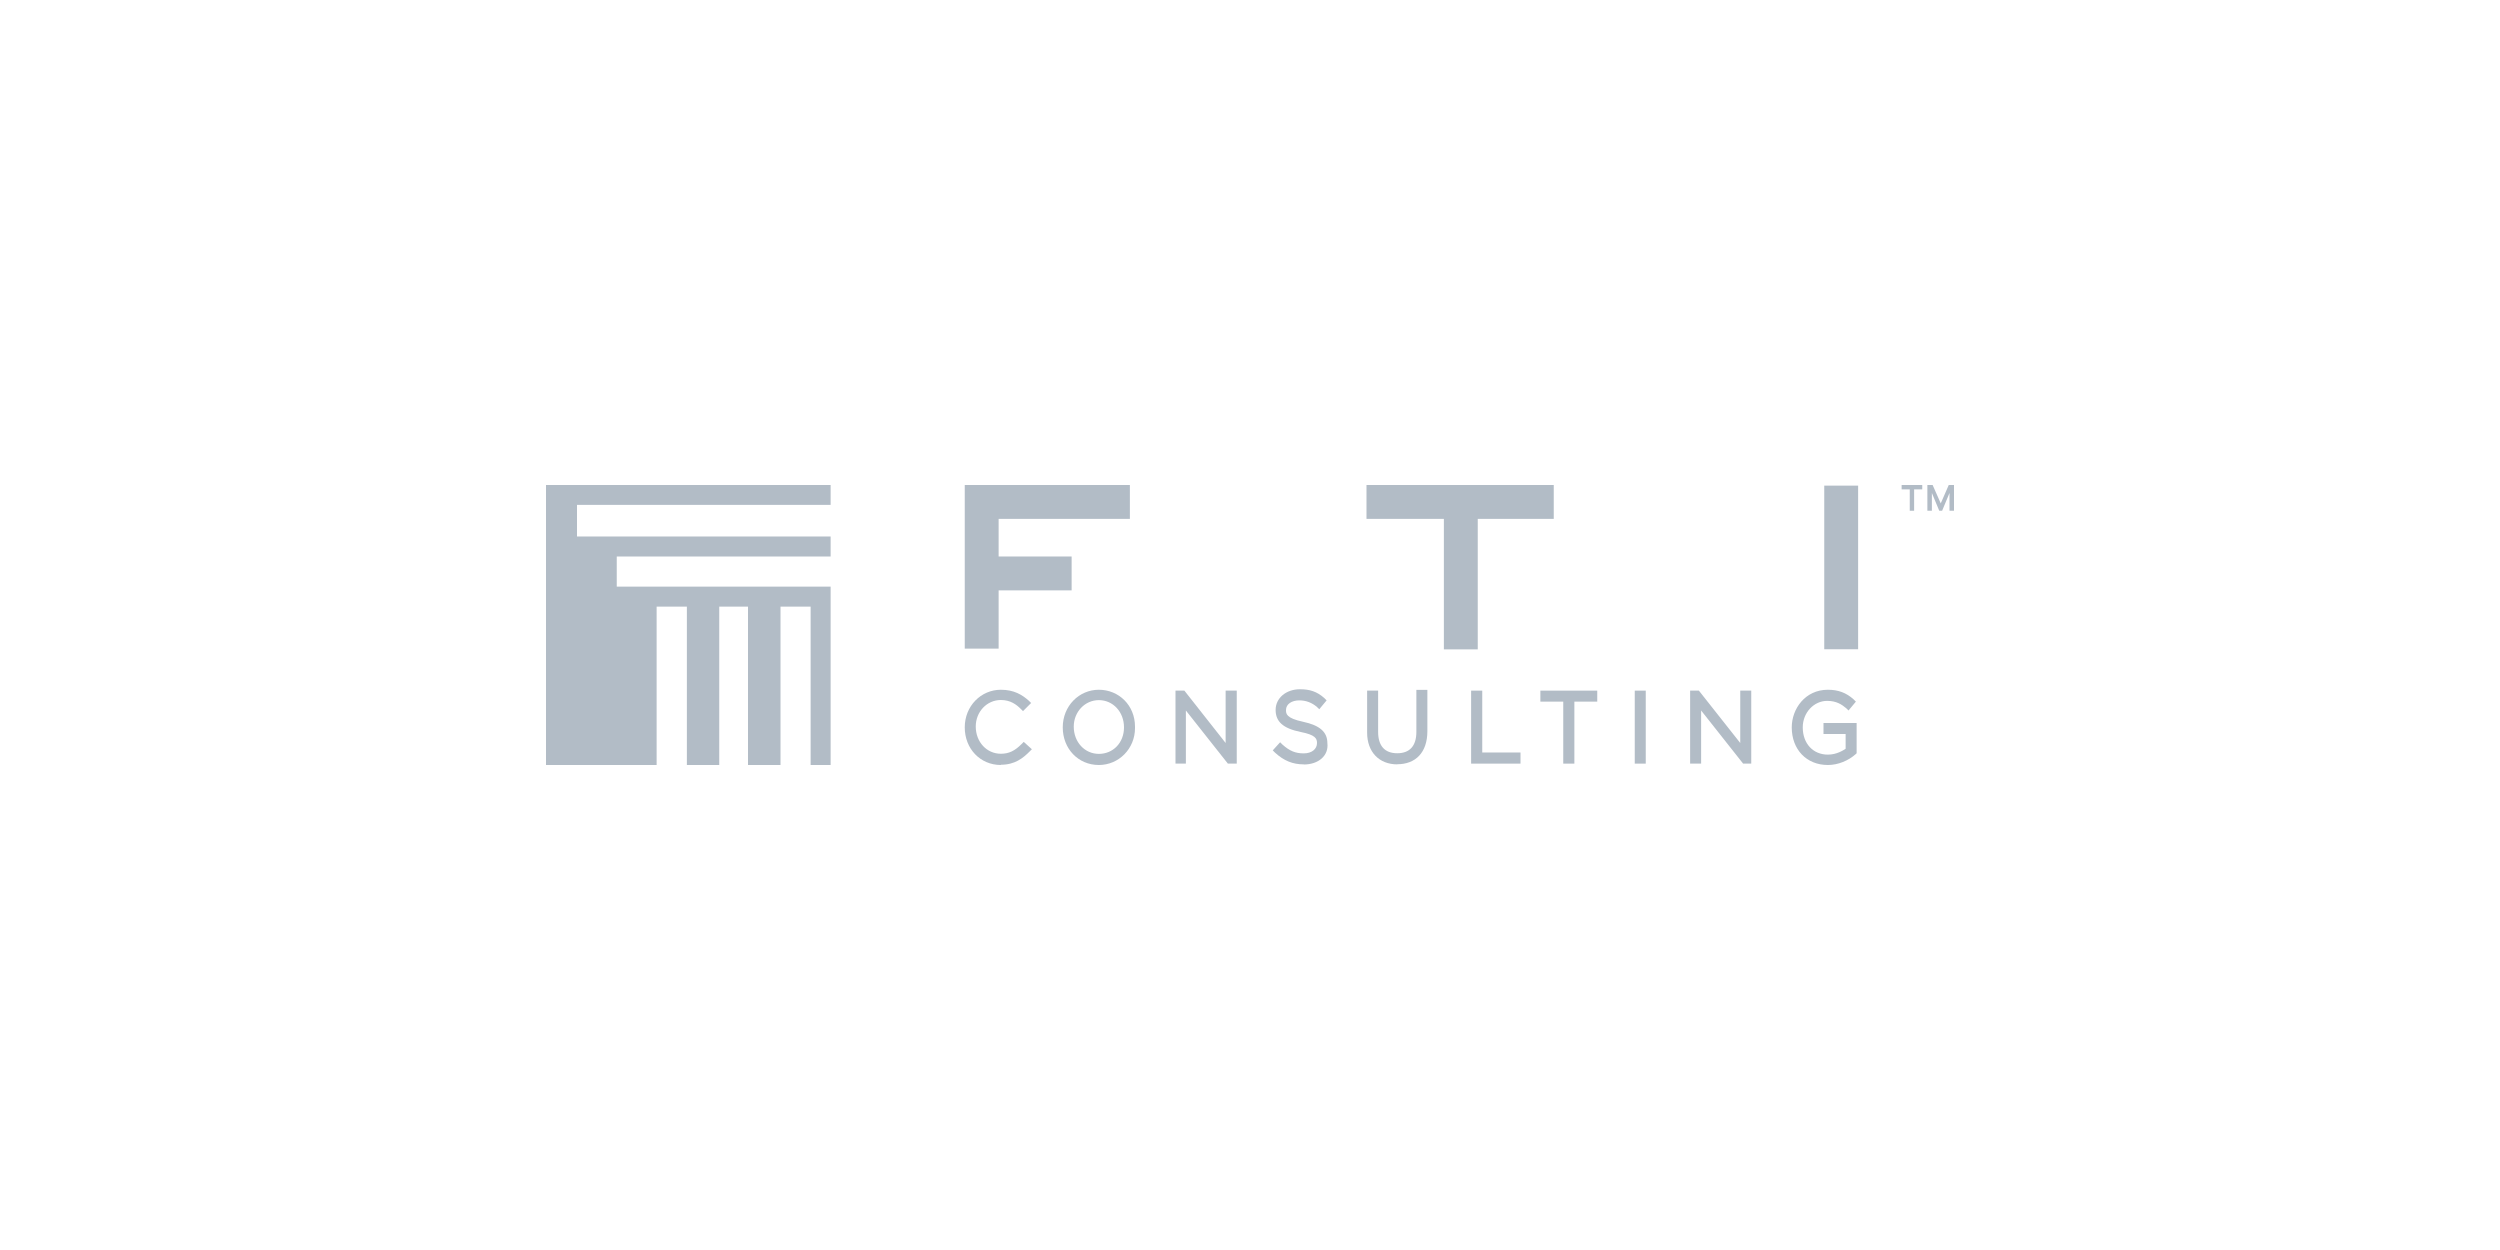 <?xml version="1.0" encoding="UTF-8"?>
<svg id="Layer_1" data-name="Layer 1" xmlns="http://www.w3.org/2000/svg" viewBox="0 0 200 100">
  <defs>
    <style>
      .cls-1 {
        fill: #b2bcc6;
      }
    </style>
  </defs>
  <g id="layer1">
    <g id="g117">
      <polygon id="polygon10" class="cls-1" points="57.54 48.53 59.84 48.53 59.84 61.2 62.44 61.2 62.44 48.53 64.85 48.53 64.85 61.2 66.45 61.2 66.45 46.93 49.34 46.93 49.34 44.52 66.45 44.52 66.45 42.92 46.16 42.92 46.16 40.39 66.45 40.39 66.45 38.8 43.68 38.8 43.68 61.2 52.53 61.2 52.53 48.53 54.95 48.53 54.95 61.2 57.54 61.2 57.54 48.53"/>
      <path id="path12" class="cls-1" d="m80.07,61.2c-1.65,0-2.89-1.3-2.89-3.01s1.3-3.01,2.89-3.01c1.06,0,1.71.41,2.24.88l.18.18-.65.65-.18-.18c-.35-.35-.83-.71-1.59-.71-1.12,0-2.01.94-2.01,2.12,0,1.24.88,2.18,2.01,2.18.65,0,1.12-.24,1.65-.77l.18-.18.65.59-.18.18c-.53.53-1.18,1.06-2.3,1.06h0Z"/>
      <path id="path14" class="cls-1" d="m87.91,61.2c-1.65,0-2.89-1.3-2.89-3.01s1.3-3.01,2.89-3.01,2.89,1.24,2.89,2.95v.12c0,1.65-1.3,2.95-2.89,2.95h0Zm0-5.19c-1.12,0-2.01.94-2.01,2.12,0,1.24.88,2.18,2.01,2.18s2.01-.88,2.01-2.12-.88-2.18-2.01-2.18Z"/>
      <polygon id="polygon18" class="cls-1" points="98.05 55.25 98.94 55.25 98.94 61.09 98.23 61.09 94.87 56.84 94.87 61.09 94.04 61.09 94.04 55.25 94.75 55.25 98.05 59.44 98.05 55.25"/>
      <path id="path20" class="cls-1" d="m104.3,61.15c-.88,0-1.59-.29-2.3-.94l-.18-.18.59-.65.18.18c.59.53,1.06.71,1.71.71s1.06-.35,1.06-.83c0-.35-.12-.65-1.3-.88-1.42-.29-2.01-.83-2.01-1.77s.83-1.65,1.95-1.65c.77,0,1.36.18,1.95.71l.18.18-.59.71-.18-.18c-.41-.35-.88-.53-1.42-.53-.59,0-1.06.29-1.06.77,0,.29,0,.65,1.36.94,1.36.29,1.95.83,1.95,1.71.12,1-.71,1.71-1.89,1.71Z"/>
      <path id="path22" class="cls-1" d="m111.79,61.15c-1.47,0-2.42-1-2.42-2.54v-3.36h.88v3.3c0,1.12.53,1.71,1.53,1.71s1.53-.59,1.53-1.71v-3.36h.88v3.3c0,1.71-.94,2.65-2.42,2.65h0Z"/>
      <polygon id="polygon26" class="cls-1" points="121.64 61.09 117.69 61.09 117.69 55.25 118.58 55.25 118.58 60.2 121.64 60.2 121.64 61.09"/>
      <polygon id="polygon28" class="cls-1" points="125.06 56.13 123.23 56.13 123.23 55.25 127.78 55.25 127.78 56.13 125.95 56.13 125.95 61.09 125.06 61.09 125.06 56.13"/>
      <rect id="rect30" class="cls-1" x="130.78" y="55.25" width=".88" height="5.84"/>
      <polygon id="polygon32" class="cls-1" points="139.22 55.25 140.1 55.25 140.1 61.09 139.45 61.09 136.09 56.84 136.09 61.09 135.21 61.09 135.21 55.25 135.91 55.25 139.22 59.44 139.22 55.25"/>
      <path id="path34" class="cls-1" d="m146.23,61.2c-1.71,0-2.89-1.24-2.89-3.01,0-1.47,1.06-3.01,2.89-3.01.83,0,1.47.24,2.06.77l.18.18-.59.71-.18-.18c-.35-.29-.77-.59-1.53-.59-1.06,0-1.95.94-1.95,2.12,0,1.3.83,2.18,2.01,2.18.71,0,1.24-.35,1.42-.47v-1.18h-1.77v-.88h2.65v2.42l-.06.06c-.59.53-1.42.88-2.24.88h0Z"/>
      <polygon id="polygon38" class="cls-1" points="152.78 39.15 152.13 39.15 152.13 38.8 153.78 38.8 153.78 39.15 153.13 39.15 153.13 40.86 152.78 40.86 152.78 39.15"/>
      <polygon id="polygon40" class="cls-1" points="154.55 39.44 154.55 40.86 154.19 40.86 154.19 38.8 154.61 38.8 155.26 40.27 155.9 38.8 156.32 38.8 156.32 40.86 155.96 40.86 155.96 39.44 155.37 40.86 155.14 40.86 154.55 39.44"/>
      <polygon id="polygon42" class="cls-1" points="115.51 41.51 109.32 41.51 109.32 38.8 124.3 38.8 124.3 41.51 118.22 41.51 118.22 51.95 115.51 51.95 115.51 41.51"/>
      <rect id="rect44" class="cls-1" x="145.94" y="38.85" width="2.71" height="13.09"/>
      <polygon id="polygon46" class="cls-1" points="85.73 47.23 79.89 47.23 79.89 51.89 77.18 51.89 77.18 38.8 90.39 38.8 90.39 41.51 79.89 41.51 79.89 44.52 85.73 44.52 85.73 47.23"/>
    </g>
  </g>
</svg>